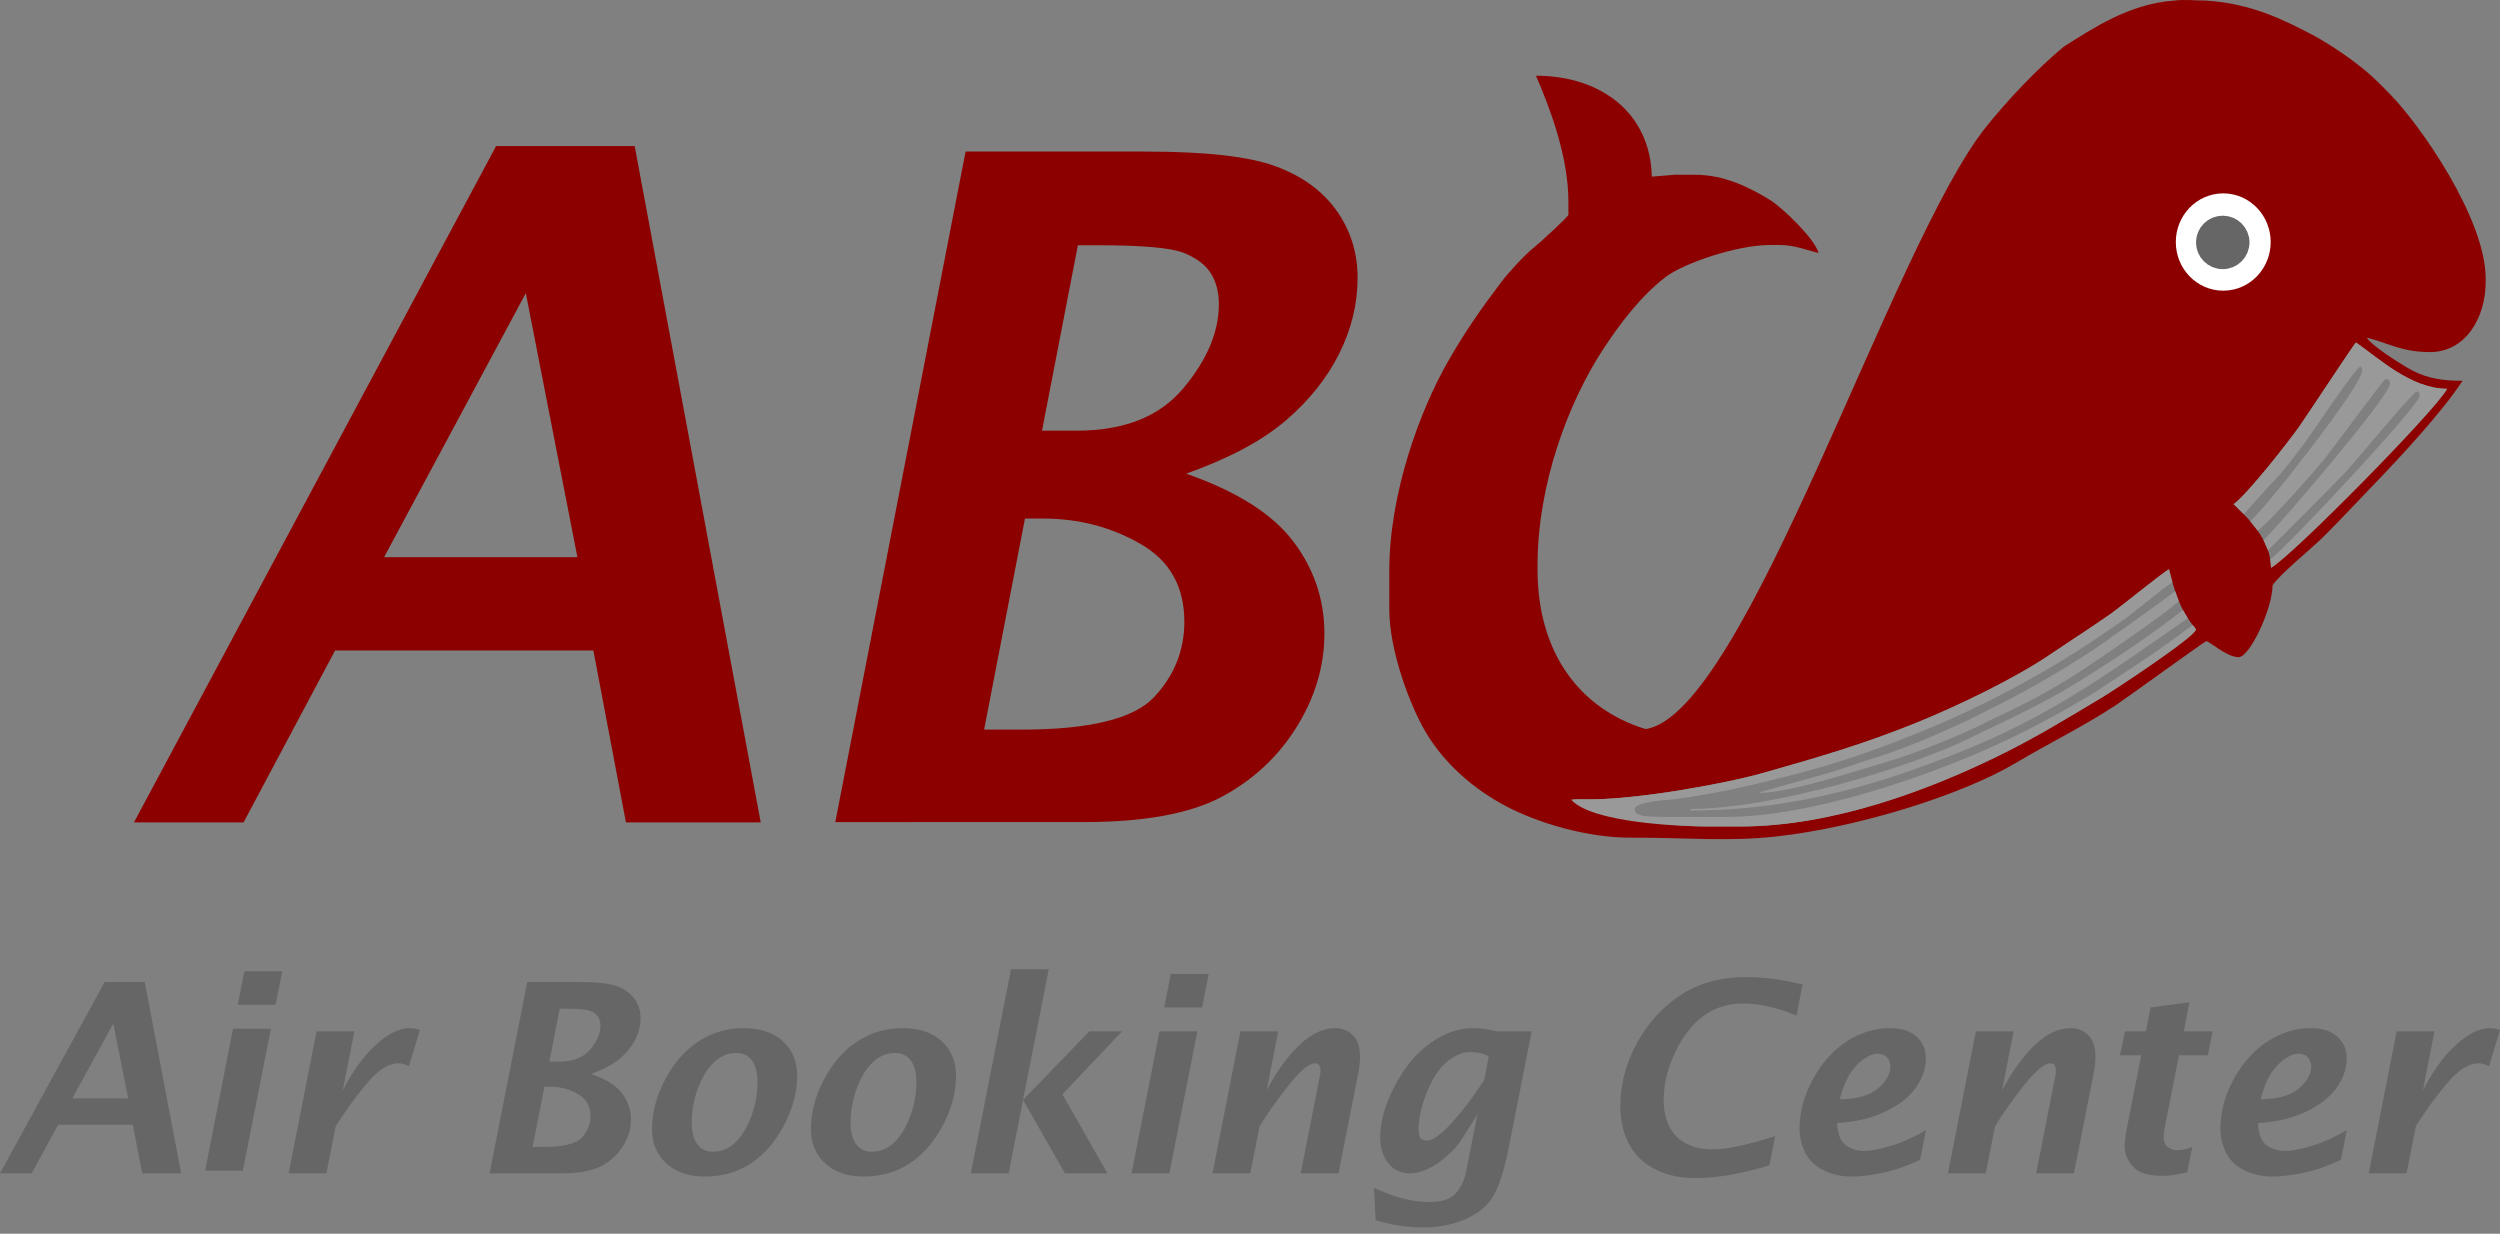 <svg width="77" height="38" viewBox="0 0 77 38" fill="none" xmlns="http://www.w3.org/2000/svg">
<rect x="0" y="0" width="77" height="38" fill="#808080" stroke="none"/>
<path fill-rule="evenodd" clip-rule="evenodd" d="M67.617 19.355C67.46 19.705 65.09 21.273 64.731 21.487C63.632 22.142 62.689 22.727 61.497 23.307C59.478 24.291 56.505 25.456 53.587 25.456H52.635C51.809 25.456 51.132 25.377 50.428 25.231C49.908 25.123 48.836 24.747 48.497 24.718V24.62H48.973C50.438 24.62 53.091 24.151 54.319 23.803C56.071 23.307 57.453 22.898 59.015 22.265C60.316 21.738 62.061 20.895 63.155 20.152C63.803 19.712 64.388 19.344 65.029 18.892C65.309 18.695 66.698 17.565 66.805 17.536C66.983 18.245 67.141 18.782 67.617 19.355ZM68.795 15.529C69.227 15.226 70.453 13.648 70.804 13.156C71.01 12.867 72.508 10.587 72.564 10.548C73.261 11.031 74.265 11.975 75.37 11.975C75.042 12.616 70.585 17.137 69.948 17.486C69.937 16.761 69.463 16.147 68.795 15.529ZM67.427 7.301C67.427 6.863 67.959 6.366 68.426 6.366H68.663C69.017 6.366 69.52 6.886 69.52 7.252V7.449C69.52 8.066 69.05 8.58 68.473 8.58H68.426C67.961 8.58 67.427 8.095 67.427 7.645V7.301ZM47.308 2.332C47.735 3.32 48.307 4.813 48.307 6.219V6.612C48.307 6.678 47.367 7.53 47.242 7.626C46.987 7.821 46.448 8.411 46.253 8.669C45.607 9.525 45.147 10.177 44.596 11.137C43.734 12.64 42.79 15.195 42.79 17.584V18.765C42.79 20.035 43.423 21.719 43.903 22.534C44.481 23.519 45.399 24.32 46.421 24.849C47.362 25.338 48.866 25.808 50.257 25.801C51.91 25.792 53.22 25.935 54.779 25.756C57.227 25.473 60.402 24.502 62.101 23.49C63.14 22.872 64.137 22.394 65.154 21.728C65.459 21.528 67.909 19.749 67.95 19.749C68.058 19.749 68.576 20.241 68.949 20.241C69.294 20.241 69.995 18.739 69.995 18.027C70.21 17.696 71.2 16.89 71.554 16.54C72.069 16.031 72.545 15.512 73.051 14.989C73.87 14.142 75.221 12.693 75.845 11.729C75.072 11.729 74.613 11.607 74.113 11.307C73.805 11.121 73.059 10.652 72.897 10.401C73.549 10.558 73.958 10.844 74.847 10.844C75.935 10.844 76.559 9.795 76.559 8.679V8.58C76.559 6.743 74.549 3.848 73.598 2.885C73.124 2.405 73.008 2.281 72.45 1.859C72.092 1.589 71.557 1.244 71.153 1.036C70.355 0.624 69.347 0.105 67.95 0.019C67.602 0.019 67.302 -0.024 66.951 0.019C65.57 0.122 64.469 0.869 63.565 1.436C62.762 2.102 61.848 3.066 61.183 3.893C58.265 7.523 53.775 21.992 50.685 22.455C48.659 21.835 47.356 20.113 47.356 17.535V17.437C47.356 14.855 48.33 12.384 49.334 10.824C49.875 9.984 50.542 9.112 51.303 8.531C51.866 8.102 53.511 7.547 54.49 7.547H54.823C55.274 7.547 55.644 7.704 56.012 7.793C55.899 7.356 54.896 6.39 54.507 6.153C53.909 5.789 53.13 5.382 52.207 5.382H51.589L50.876 5.44C50.833 3.475 49.302 2.332 47.308 2.332Z" fill="#8C0000"/>
<path fill-rule="evenodd" clip-rule="evenodd" d="M69.109 15.835C69.308 15.611 69.849 15.004 70.078 14.767C70.407 14.426 70.695 14.02 70.986 13.639C71.223 13.328 72.529 11.335 72.707 11.286C72.769 11.416 72.754 11.246 72.754 11.434C72.754 11.853 69.782 15.67 69.306 16.051L69.535 16.343C69.944 16.039 71.222 14.594 71.601 14.127C71.789 13.895 73.426 11.68 73.468 11.68C73.577 11.68 73.61 11.714 73.61 11.828C73.607 12.203 70.005 16.413 69.714 16.631L69.853 16.949C70.04 16.776 71.883 14.918 72.195 14.595C72.452 14.33 74.302 12.091 74.419 12.073C74.486 12.026 74.549 12.117 74.514 12.221C74.465 12.536 70.434 16.869 69.924 17.223L69.948 17.486C70.585 17.137 75.042 12.616 75.37 11.975C74.266 11.975 73.261 11.031 72.564 10.548C72.509 10.586 71.011 12.867 70.805 13.156C70.454 13.648 69.229 15.203 68.796 15.529L69.109 15.835ZM67.533 19.248C66.57 19.986 65.585 20.629 64.441 21.371C63.37 22.014 62.366 22.554 61.182 23.079C59.273 23.925 55.796 25.161 53.159 25.161H51.209C51.008 25.14 50.299 25.201 50.353 24.915C50.361 24.697 51.365 24.632 51.542 24.62C53.034 24.421 54.025 24.164 55.194 23.871C56.743 23.483 58.156 22.962 59.551 22.376C60.96 21.784 62.213 21.124 63.464 20.372C64.096 19.993 64.653 19.61 65.24 19.208C65.819 18.81 66.356 18.313 66.909 17.93L66.806 17.536C66.699 17.565 65.309 18.695 65.03 18.892C64.388 19.344 63.803 19.712 63.156 20.152C62.062 20.895 60.317 21.738 59.016 22.265C57.454 22.898 56.071 23.307 54.319 23.803C53.092 24.151 50.439 24.62 48.974 24.62C48.815 24.62 48.369 24.605 48.398 24.637C49.04 25.342 51.736 25.456 52.636 25.456H53.587C56.505 25.456 59.479 24.291 61.498 23.307C62.69 22.727 63.633 22.142 64.732 21.487C65.091 21.273 67.646 19.601 67.639 19.384C67.586 19.309 67.564 19.288 67.533 19.248ZM67.385 19.04L67.235 18.787C66.287 19.529 65.251 20.233 64.079 20.959C62.922 21.686 61.827 22.171 60.562 22.783C58.78 23.646 54.616 24.915 52.065 24.915V24.964C55.454 24.964 58.252 24.035 60.702 23.025C63.36 21.929 65.2 20.553 67.385 19.04ZM67.107 18.514L66.996 18.21C66.703 18.438 64.641 19.927 64.225 20.176C63.203 20.825 62.38 21.301 61.219 21.878C60.352 22.331 58.809 23.017 57.838 23.31C57.199 23.503 56.696 23.716 56.023 23.892C55.857 23.936 54.207 24.391 54.158 24.423C55.121 24.423 57.068 23.77 57.944 23.518C58.976 23.22 60.485 22.613 61.309 22.177C62.474 21.638 63.391 21.146 64.346 20.497C64.871 20.154 66.801 18.822 67.107 18.514Z" fill="#999999"/>
<path d="M68.476 8.575C69.074 8.575 69.559 8.074 69.559 7.455C69.559 6.836 69.074 6.334 68.476 6.334C67.877 6.334 67.393 6.836 67.393 7.455C67.393 8.074 67.877 8.575 68.476 8.575Z" fill="white" stroke="white" stroke-width="0.756"/>
<path d="M68.46 7.912C68.706 7.912 68.906 7.712 68.906 7.466C68.906 7.22 68.706 7.021 68.46 7.021C68.215 7.021 68.015 7.22 68.015 7.466C68.015 7.712 68.215 7.912 68.46 7.912Z" fill="#666666" stroke="#666666" stroke-width="0.756"/>
<path d="M9.75947e-06 36.139L3.224 30.245H4.458L5.58 36.139H4.38L4.09 34.641H1.791L0.976 36.139H9.75947e-06ZM2.227 33.828H3.948L3.489 31.526L2.227 33.828ZM6.317 36.057L7.177 31.684H8.344L7.48 36.057H6.317ZM7.322 30.948L7.526 29.916H8.693L8.488 30.948H7.322ZM8.89 36.139L9.75 31.766H10.914L10.558 33.582C10.866 32.988 11.205 32.519 11.581 32.178C11.955 31.836 12.298 31.667 12.607 31.667C12.711 31.667 12.82 31.686 12.933 31.722L12.594 32.837C12.471 32.778 12.361 32.75 12.264 32.75C11.973 32.75 11.656 32.951 11.314 33.353C10.973 33.754 10.648 34.2 10.341 34.688L10.053 36.139H8.89ZM15.079 36.139L16.239 30.245H17.832C18.379 30.245 18.769 30.288 19.006 30.377C19.242 30.464 19.42 30.594 19.544 30.767C19.667 30.939 19.729 31.135 19.729 31.355C19.729 31.584 19.674 31.807 19.565 32.021C19.457 32.236 19.298 32.432 19.09 32.608C18.882 32.785 18.585 32.941 18.203 33.076C18.657 33.232 18.975 33.432 19.159 33.674C19.343 33.915 19.434 34.185 19.434 34.482C19.434 34.768 19.351 35.043 19.184 35.307C19.018 35.569 18.794 35.773 18.513 35.92C18.232 36.065 17.826 36.139 17.294 36.139L15.079 36.139ZM16.404 35.326H16.738C17.343 35.326 17.734 35.23 17.916 35.042C18.097 34.851 18.187 34.63 18.187 34.378C18.187 34.067 18.055 33.839 17.794 33.692C17.532 33.544 17.243 33.47 16.926 33.47H16.768L16.404 35.326ZM16.92 32.698H17.227C17.65 32.698 17.967 32.575 18.177 32.326C18.388 32.077 18.494 31.831 18.494 31.586C18.494 31.48 18.47 31.389 18.422 31.313C18.373 31.238 18.291 31.178 18.177 31.134C18.063 31.09 17.808 31.069 17.412 31.069H17.239L16.92 32.698ZM21.706 36.238C21.214 36.238 20.819 36.103 20.525 35.834C20.23 35.563 20.082 35.211 20.082 34.777C20.082 34.264 20.219 33.752 20.491 33.239C20.764 32.727 21.108 32.337 21.524 32.069C21.939 31.801 22.4 31.667 22.905 31.667C23.422 31.667 23.826 31.802 24.117 32.073C24.408 32.343 24.553 32.696 24.553 33.128C24.553 33.64 24.418 34.151 24.146 34.662C23.875 35.173 23.535 35.563 23.127 35.834C22.717 36.103 22.243 36.238 21.706 36.238ZM21.953 35.472C22.219 35.472 22.45 35.377 22.649 35.188C22.846 34.998 23.01 34.732 23.137 34.388C23.266 34.044 23.331 33.693 23.331 33.336C23.331 33.038 23.274 32.814 23.16 32.66C23.046 32.508 22.881 32.432 22.666 32.432C22.419 32.432 22.196 32.526 21.995 32.715C21.795 32.902 21.63 33.169 21.5 33.512C21.369 33.856 21.305 34.211 21.305 34.577C21.305 34.869 21.363 35.09 21.478 35.244C21.593 35.396 21.752 35.472 21.953 35.472ZM26.599 36.238C26.106 36.238 25.712 36.103 25.418 35.834C25.122 35.563 24.975 35.211 24.975 34.777C24.975 34.264 25.112 33.752 25.384 33.239C25.657 32.727 26 32.337 26.416 32.069C26.831 31.801 27.293 31.667 27.797 31.667C28.314 31.667 28.718 31.802 29.01 32.073C29.301 32.343 29.446 32.696 29.446 33.128C29.446 33.64 29.31 34.151 29.039 34.662C28.768 35.173 28.427 35.563 28.019 35.834C27.61 36.103 27.136 36.238 26.599 36.238ZM26.846 35.472C27.112 35.472 27.343 35.377 27.541 35.188C27.738 34.998 27.902 34.732 28.03 34.388C28.159 34.044 28.223 33.693 28.223 33.336C28.223 33.038 28.167 32.814 28.052 32.66C27.938 32.508 27.773 32.432 27.558 32.432C27.311 32.432 27.089 32.526 26.887 32.715C26.687 32.902 26.522 33.169 26.392 33.512C26.262 33.856 26.198 34.211 26.198 34.577C26.198 34.869 26.255 35.09 26.371 35.244C26.486 35.396 26.645 35.472 26.846 35.472ZM29.902 36.139L31.14 29.851H32.303L31.51 33.877L33.552 31.766H34.56L32.722 33.705L34.108 36.138H32.801L31.51 33.877L31.066 36.138L29.902 36.139ZM34.852 36.139L35.713 31.766H36.879L36.016 36.139H34.852ZM35.858 31.029L36.062 29.997H37.228L37.024 31.029H35.858ZM37.345 36.139L38.205 31.766H39.369L39.013 33.582C39.324 32.995 39.66 32.53 40.024 32.184C40.389 31.839 40.756 31.667 41.126 31.667C41.341 31.667 41.522 31.74 41.668 31.885C41.815 32.032 41.889 32.25 41.889 32.539C41.889 32.698 41.87 32.872 41.834 33.06L41.225 36.139H40.062L40.652 33.14C40.664 33.081 40.671 33.026 40.671 32.973C40.671 32.825 40.616 32.75 40.506 32.75C40.322 32.75 40.056 32.967 39.709 33.402C39.361 33.837 39.056 34.267 38.796 34.688L38.509 36.139L37.345 36.139ZM42.37 37.583L42.319 36.591C42.605 36.713 42.837 36.803 43.016 36.859C43.196 36.915 43.369 36.955 43.537 36.983C43.705 37.008 43.87 37.022 44.033 37.022C44.423 37.022 44.695 36.928 44.851 36.739C45.007 36.552 45.11 36.33 45.158 36.075L45.503 34.322C45.454 34.4 45.417 34.458 45.394 34.498C45.101 34.975 44.91 35.262 44.821 35.358C44.733 35.453 44.624 35.555 44.494 35.664C44.333 35.803 44.158 35.916 43.973 36.005C43.786 36.094 43.603 36.139 43.421 36.139C43.143 36.139 42.921 36.032 42.756 35.821C42.59 35.607 42.509 35.346 42.509 35.035C42.509 34.55 42.658 34.021 42.957 33.448C43.256 32.876 43.62 32.436 44.051 32.129C44.482 31.82 44.926 31.666 45.382 31.666C45.482 31.666 45.592 31.675 45.711 31.691C45.832 31.706 45.962 31.732 46.103 31.766H47.176L46.475 35.318C46.321 36.096 46.144 36.629 45.945 36.917C45.745 37.204 45.455 37.424 45.071 37.577C44.688 37.73 44.279 37.806 43.844 37.806C43.346 37.806 42.855 37.731 42.37 37.583ZM45.71 33.272L45.855 32.535C45.765 32.489 45.671 32.456 45.576 32.434C45.479 32.414 45.381 32.403 45.279 32.403C45.036 32.403 44.793 32.508 44.552 32.716C44.311 32.924 44.107 33.239 43.941 33.662C43.776 34.083 43.693 34.457 43.693 34.781C43.693 34.942 43.721 35.042 43.776 35.077C43.832 35.114 43.886 35.131 43.937 35.131C44.126 35.131 44.386 34.946 44.721 34.578C45.055 34.208 45.384 33.773 45.71 33.272ZM54.498 35.891C53.651 36.153 52.89 36.285 52.214 36.285C51.747 36.285 51.332 36.193 50.969 36.008C50.606 35.824 50.337 35.559 50.164 35.216C49.991 34.873 49.905 34.492 49.905 34.075C49.905 33.404 50.074 32.757 50.414 32.133C50.753 31.509 51.204 31.013 51.766 30.646C52.327 30.277 52.999 30.094 53.783 30.094C54.331 30.094 54.909 30.17 55.517 30.321L55.336 31.276C54.714 31.03 54.161 30.907 53.677 30.907C53.229 30.907 52.828 31.033 52.477 31.285C52.125 31.537 51.831 31.914 51.594 32.414C51.356 32.914 51.239 33.409 51.242 33.901C51.242 34.203 51.301 34.472 51.42 34.704C51.54 34.938 51.716 35.114 51.948 35.229C52.18 35.345 52.438 35.402 52.721 35.402C53.179 35.402 53.831 35.264 54.676 34.991L54.498 35.891ZM59.14 35.724C58.728 35.918 58.339 36.051 57.969 36.126C57.602 36.201 57.292 36.238 57.039 36.238C56.712 36.238 56.418 36.172 56.157 36.041C55.896 35.909 55.709 35.727 55.596 35.493C55.483 35.259 55.427 35.017 55.427 34.764C55.427 34.252 55.563 33.746 55.833 33.247C56.102 32.748 56.449 32.36 56.87 32.082C57.293 31.805 57.74 31.667 58.212 31.667C58.56 31.667 58.833 31.752 59.026 31.925C59.22 32.097 59.317 32.322 59.317 32.598C59.317 32.917 59.211 33.221 59 33.512C58.79 33.802 58.474 34.047 58.054 34.245C57.635 34.442 57.144 34.558 56.583 34.589C56.599 34.931 56.689 35.161 56.854 35.277C57.019 35.392 57.204 35.449 57.408 35.449C57.611 35.449 57.886 35.398 58.235 35.294C58.584 35.19 58.945 35.028 59.321 34.808L59.14 35.724ZM56.669 33.856C57.191 33.856 57.581 33.746 57.838 33.527C58.096 33.309 58.224 33.081 58.224 32.845C58.224 32.742 58.192 32.651 58.126 32.572C58.061 32.494 57.963 32.455 57.835 32.455C57.635 32.455 57.419 32.572 57.187 32.807C56.955 33.042 56.782 33.392 56.669 33.856ZM59.996 36.139L60.857 31.766H62.02L61.665 33.582C61.975 32.995 62.312 32.53 62.675 32.184C63.041 31.839 63.407 31.667 63.777 31.667C63.992 31.667 64.173 31.74 64.32 31.885C64.466 32.032 64.54 32.25 64.54 32.539C64.54 32.698 64.521 32.872 64.485 33.06L63.877 36.139H62.713L63.303 33.14C63.316 33.081 63.322 33.026 63.322 32.973C63.322 32.825 63.267 32.75 63.157 32.75C62.973 32.75 62.708 32.967 62.36 33.402C62.012 33.837 61.708 34.267 61.447 34.688L61.16 36.139L59.996 36.139ZM67.369 36.099C67.102 36.176 66.843 36.215 66.589 36.215C66.168 36.215 65.871 36.121 65.698 35.933C65.526 35.747 65.439 35.539 65.439 35.311C65.439 35.169 65.465 34.971 65.514 34.713L65.949 32.502H65.291L65.453 31.766H66.094L66.239 31.029L67.434 30.87L67.258 31.766H68.148L68.003 32.502H67.113L66.693 34.634C66.659 34.798 66.642 34.929 66.642 35.021C66.642 35.173 66.687 35.279 66.777 35.338C66.867 35.396 66.959 35.426 67.052 35.426C67.207 35.426 67.363 35.394 67.522 35.327L67.369 36.099ZM72.101 35.724C71.689 35.918 71.299 36.051 70.93 36.126C70.562 36.201 70.252 36.238 70 36.238C69.673 36.238 69.379 36.172 69.118 36.041C68.856 35.909 68.67 35.727 68.557 35.493C68.444 35.259 68.388 35.017 68.388 34.764C68.388 34.252 68.523 33.746 68.793 33.247C69.063 32.748 69.409 32.36 69.831 32.082C70.254 31.805 70.701 31.667 71.173 31.667C71.521 31.667 71.793 31.752 71.987 31.925C72.181 32.097 72.278 32.322 72.278 32.598C72.278 32.917 72.172 33.221 71.961 33.512C71.75 33.802 71.435 34.047 71.015 34.245C70.596 34.442 70.105 34.558 69.544 34.589C69.56 34.931 69.65 35.161 69.815 35.277C69.98 35.392 70.165 35.449 70.369 35.449C70.572 35.449 70.847 35.398 71.196 35.294C71.545 35.19 71.906 35.028 72.282 34.808L72.101 35.724ZM69.63 33.856C70.152 33.856 70.542 33.746 70.799 33.527C71.056 33.309 71.185 33.081 71.185 32.845C71.185 32.742 71.153 32.651 71.087 32.572C71.022 32.494 70.924 32.455 70.796 32.455C70.596 32.455 70.38 32.572 70.148 32.807C69.915 33.042 69.742 33.392 69.63 33.856ZM72.957 36.139L73.817 31.766H74.981L74.626 33.582C74.933 32.988 75.272 32.519 75.648 32.178C76.023 31.836 76.365 31.667 76.674 31.667C76.778 31.667 76.887 31.686 77 31.722L76.662 32.837C76.538 32.778 76.428 32.75 76.332 32.75C76.04 32.75 75.724 32.951 75.381 33.353C75.04 33.754 74.715 34.2 74.408 34.688L74.121 36.139L72.957 36.139Z" fill="#666666"/>
<path d="M25.727 25.321L29.74 4.668H35.252C37.142 4.668 38.493 4.82 39.311 5.13C40.128 5.435 40.745 5.892 41.173 6.497C41.6 7.102 41.814 7.788 41.814 8.559C41.814 9.359 41.623 10.141 41.247 10.893C40.871 11.646 40.323 12.332 39.603 12.951C38.883 13.57 37.857 14.118 36.534 14.589C38.103 15.137 39.204 15.837 39.84 16.685C40.476 17.528 40.792 18.476 40.792 19.514C40.792 20.519 40.504 21.481 39.928 22.406C39.352 23.325 38.577 24.039 37.606 24.554C36.636 25.063 35.229 25.32 33.39 25.32L25.727 25.321ZM30.311 22.472H31.467C33.557 22.472 34.913 22.139 35.54 21.477C36.167 20.81 36.478 20.034 36.478 19.152C36.478 18.061 36.023 17.261 35.117 16.747C34.212 16.228 33.213 15.971 32.117 15.971H31.569L30.311 22.472ZM32.094 13.265H33.158C34.62 13.265 35.716 12.832 36.445 11.96C37.175 11.088 37.541 10.226 37.541 9.369C37.541 8.997 37.458 8.678 37.291 8.412C37.123 8.15 36.84 7.94 36.445 7.783C36.051 7.63 35.168 7.554 33.798 7.554H33.199L32.094 13.265Z" fill="#8C0000"/>
<path d="M4.126 25.329L15.28 4.499H19.548L23.43 25.329H19.279L18.276 20.035H10.321L7.502 25.329H4.126ZM11.83 17.162H17.784L16.195 9.029L11.83 17.162Z" fill="#8C0000"/>
</svg>
